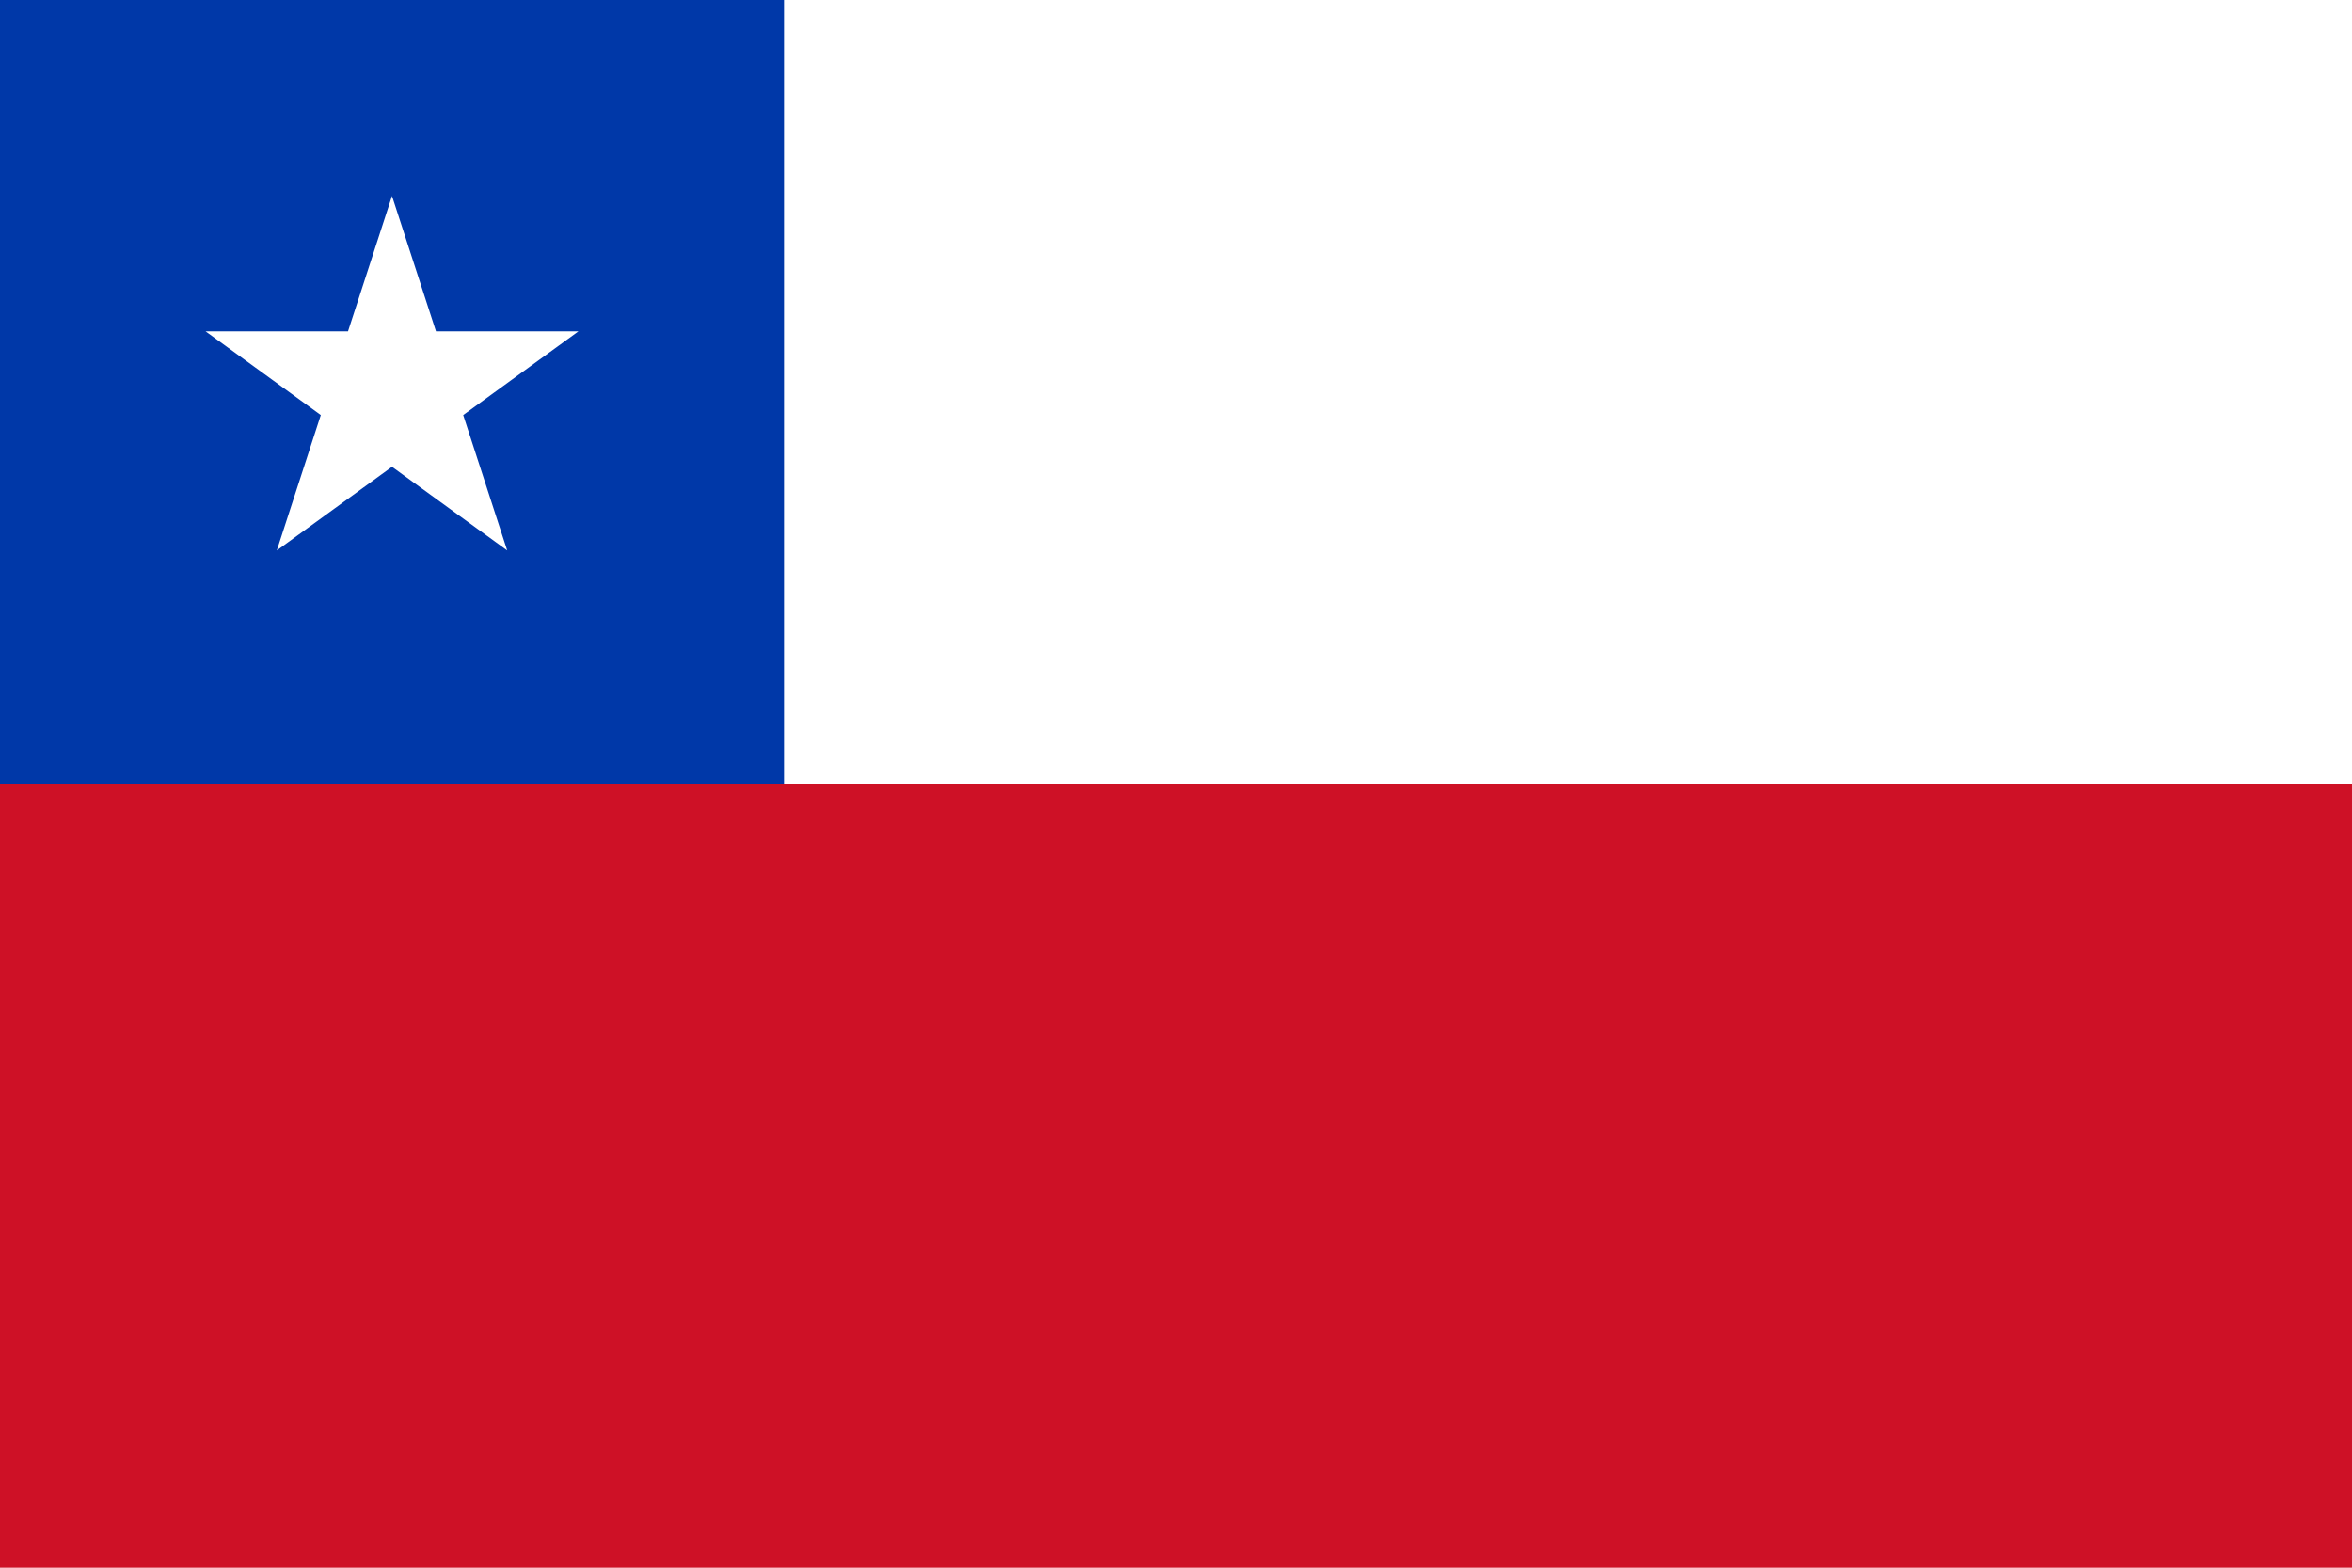 <?xml version="1.0" encoding="UTF-8" standalone="no"?>
<!DOCTYPE svg PUBLIC "-//W3C//DTD SVG 1.0//EN"
"http://www.w3.org/TR/2001/REC-SVG-20010904/DTD/svg10.dtd">
<!-- Created with Inkscape (http://www.inkscape.org/) -->
<svg
   xmlns="http://www.w3.org/2000/svg"
   xmlns:xlink="http://www.w3.org/1999/xlink"
   version="1.0"
   x="0"
   y="0"
   width="450"
   height="300"
   id="svg3758">
  <defs
     id="defs3" />
  <g
     id="layer1">
    <g
       transform="translate(-125,-377.362)"
       id="g6362">
      <rect
         width="450"
         height="300"
         x="125"
         y="377.362"
         style="fill:#ce1126;fill-opacity:1;fill-rule:nonzero;stroke:none;stroke-width:1.25;stroke-linecap:butt;stroke-linejoin:miter;stroke-miterlimit:4;stroke-opacity:1"
         id="rect3824" />
      <rect
         width="450"
         height="150"
         x="125"
         y="377.362"
         style="fill:#ffffff;fill-opacity:1;fill-rule:nonzero;stroke:none;stroke-width:1.25;stroke-linecap:butt;stroke-linejoin:miter;stroke-miterlimit:4;stroke-opacity:1"
         id="rect4446" />
      <rect
         width="150"
         height="150"
         x="125"
         y="377.362"
         style="fill:#0038a8;fill-opacity:1;fill-rule:nonzero;stroke:none;stroke-width:1.25;stroke-linecap:butt;stroke-linejoin:miter;stroke-miterlimit:4;stroke-opacity:1"
         id="rect5068" />
      <path
         d="M 164.337,440.775 L 191.584,440.775 L 200,414.862 L 208.416,440.775 L 235.663,440.775 L 213.623,456.787 L 222.04,482.7 L 200,466.687 L 177.961,482.7 L 186.377,456.787 L 164.337,440.775 z "
         style="fill:#ffffff;fill-opacity:1;fill-rule:evenodd;stroke:none;stroke-width:1pt;stroke-linecap:butt;stroke-linejoin:miter;stroke-opacity:1"
         id="path6361" />
    </g>
  </g>
</svg>
